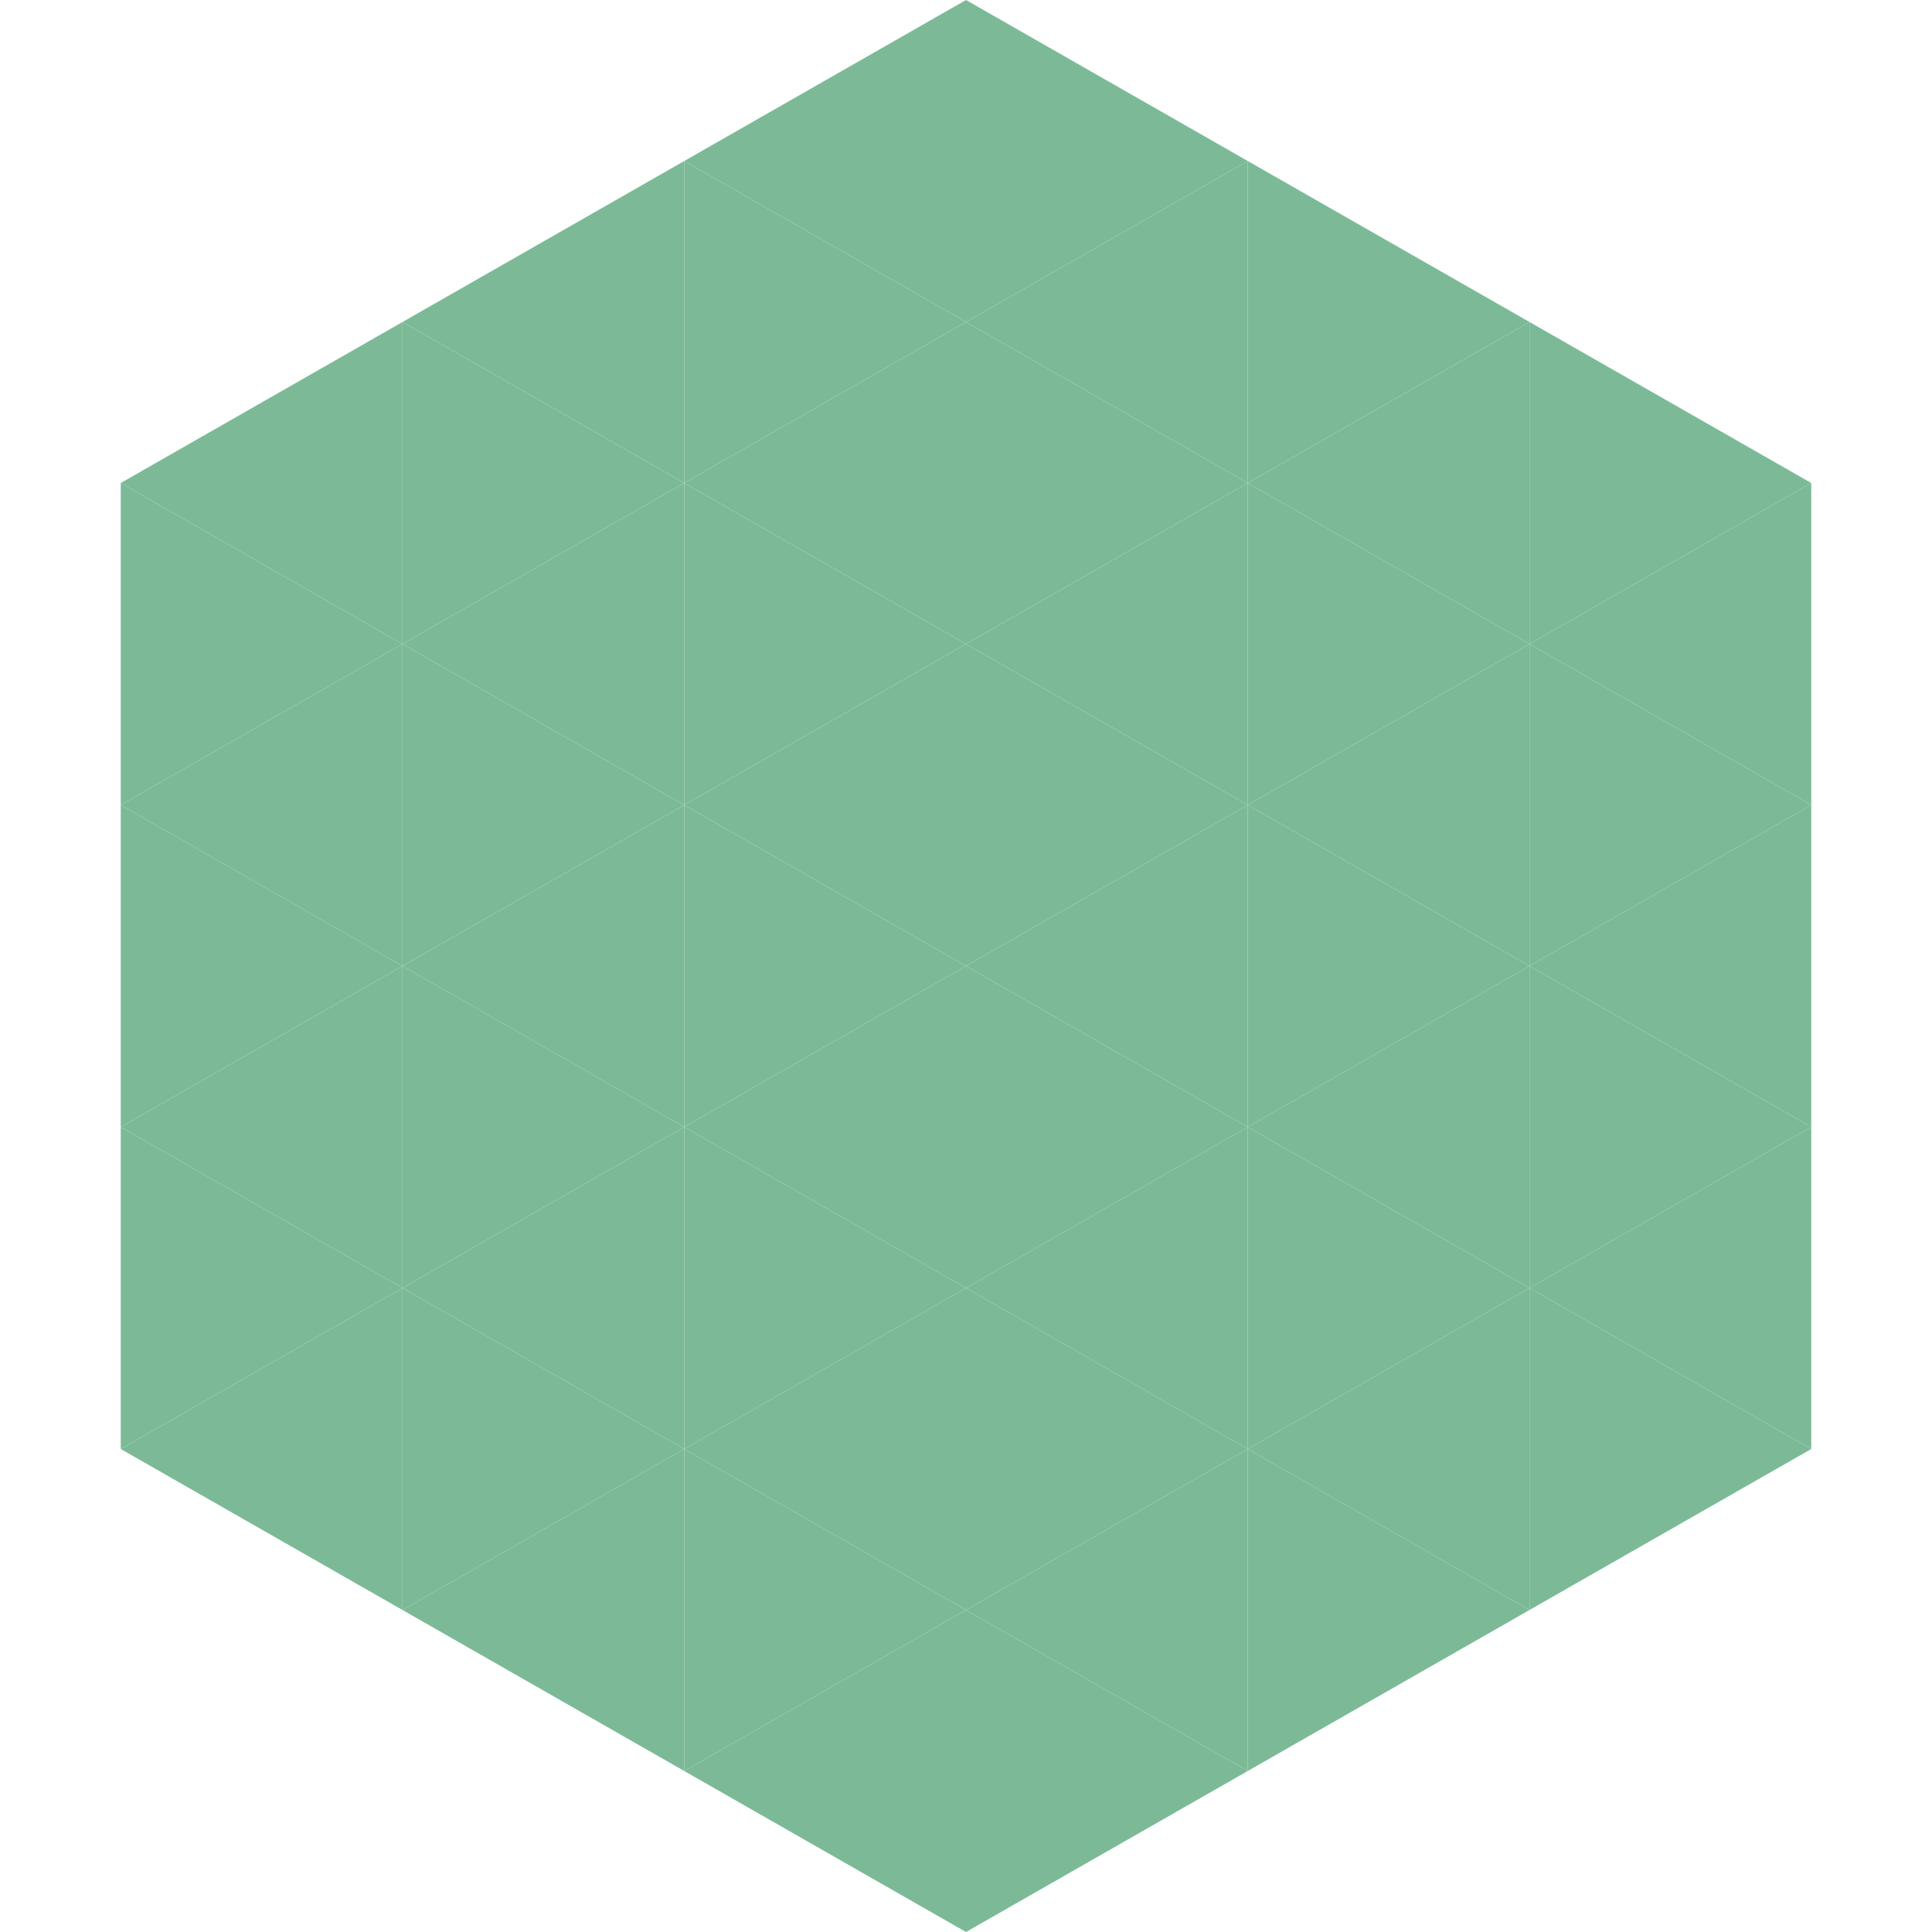 <?xml version="1.0"?>
<!-- Generated by SVGo -->
<svg width="240" height="240"
     xmlns="http://www.w3.org/2000/svg"
     xmlns:xlink="http://www.w3.org/1999/xlink">
<polygon points="50,40 15,60 50,80" style="fill:rgb(124,186,151)" />
<polygon points="190,40 225,60 190,80" style="fill:rgb(124,186,151)" />
<polygon points="15,60 50,80 15,100" style="fill:rgb(124,186,151)" />
<polygon points="225,60 190,80 225,100" style="fill:rgb(124,186,151)" />
<polygon points="50,80 15,100 50,120" style="fill:rgb(124,186,151)" />
<polygon points="190,80 225,100 190,120" style="fill:rgb(124,186,151)" />
<polygon points="15,100 50,120 15,140" style="fill:rgb(124,186,151)" />
<polygon points="225,100 190,120 225,140" style="fill:rgb(124,186,151)" />
<polygon points="50,120 15,140 50,160" style="fill:rgb(124,186,151)" />
<polygon points="190,120 225,140 190,160" style="fill:rgb(124,186,151)" />
<polygon points="15,140 50,160 15,180" style="fill:rgb(124,186,151)" />
<polygon points="225,140 190,160 225,180" style="fill:rgb(124,186,151)" />
<polygon points="50,160 15,180 50,200" style="fill:rgb(124,186,151)" />
<polygon points="190,160 225,180 190,200" style="fill:rgb(124,186,151)" />
<polygon points="15,180 50,200 15,220" style="fill:rgb(255,255,255); fill-opacity:0" />
<polygon points="225,180 190,200 225,220" style="fill:rgb(255,255,255); fill-opacity:0" />
<polygon points="50,0 85,20 50,40" style="fill:rgb(255,255,255); fill-opacity:0" />
<polygon points="190,0 155,20 190,40" style="fill:rgb(255,255,255); fill-opacity:0" />
<polygon points="85,20 50,40 85,60" style="fill:rgb(124,186,151)" />
<polygon points="155,20 190,40 155,60" style="fill:rgb(124,186,151)" />
<polygon points="50,40 85,60 50,80" style="fill:rgb(124,186,151)" />
<polygon points="190,40 155,60 190,80" style="fill:rgb(124,186,151)" />
<polygon points="85,60 50,80 85,100" style="fill:rgb(124,186,151)" />
<polygon points="155,60 190,80 155,100" style="fill:rgb(124,186,151)" />
<polygon points="50,80 85,100 50,120" style="fill:rgb(124,186,151)" />
<polygon points="190,80 155,100 190,120" style="fill:rgb(124,186,151)" />
<polygon points="85,100 50,120 85,140" style="fill:rgb(124,186,151)" />
<polygon points="155,100 190,120 155,140" style="fill:rgb(124,186,151)" />
<polygon points="50,120 85,140 50,160" style="fill:rgb(124,186,151)" />
<polygon points="190,120 155,140 190,160" style="fill:rgb(124,186,151)" />
<polygon points="85,140 50,160 85,180" style="fill:rgb(124,186,151)" />
<polygon points="155,140 190,160 155,180" style="fill:rgb(124,186,151)" />
<polygon points="50,160 85,180 50,200" style="fill:rgb(124,186,151)" />
<polygon points="190,160 155,180 190,200" style="fill:rgb(124,186,151)" />
<polygon points="85,180 50,200 85,220" style="fill:rgb(124,186,151)" />
<polygon points="155,180 190,200 155,220" style="fill:rgb(124,186,151)" />
<polygon points="120,0 85,20 120,40" style="fill:rgb(124,186,151)" />
<polygon points="120,0 155,20 120,40" style="fill:rgb(124,186,151)" />
<polygon points="85,20 120,40 85,60" style="fill:rgb(124,186,151)" />
<polygon points="155,20 120,40 155,60" style="fill:rgb(124,186,151)" />
<polygon points="120,40 85,60 120,80" style="fill:rgb(124,186,151)" />
<polygon points="120,40 155,60 120,80" style="fill:rgb(124,186,151)" />
<polygon points="85,60 120,80 85,100" style="fill:rgb(124,186,151)" />
<polygon points="155,60 120,80 155,100" style="fill:rgb(124,186,151)" />
<polygon points="120,80 85,100 120,120" style="fill:rgb(124,186,151)" />
<polygon points="120,80 155,100 120,120" style="fill:rgb(124,186,151)" />
<polygon points="85,100 120,120 85,140" style="fill:rgb(124,186,151)" />
<polygon points="155,100 120,120 155,140" style="fill:rgb(124,186,151)" />
<polygon points="120,120 85,140 120,160" style="fill:rgb(124,186,151)" />
<polygon points="120,120 155,140 120,160" style="fill:rgb(124,186,151)" />
<polygon points="85,140 120,160 85,180" style="fill:rgb(124,186,151)" />
<polygon points="155,140 120,160 155,180" style="fill:rgb(124,186,151)" />
<polygon points="120,160 85,180 120,200" style="fill:rgb(124,186,151)" />
<polygon points="120,160 155,180 120,200" style="fill:rgb(124,186,151)" />
<polygon points="85,180 120,200 85,220" style="fill:rgb(124,186,151)" />
<polygon points="155,180 120,200 155,220" style="fill:rgb(124,186,151)" />
<polygon points="120,200 85,220 120,240" style="fill:rgb(124,186,151)" />
<polygon points="120,200 155,220 120,240" style="fill:rgb(124,186,151)" />
<polygon points="85,220 120,240 85,260" style="fill:rgb(255,255,255); fill-opacity:0" />
<polygon points="155,220 120,240 155,260" style="fill:rgb(255,255,255); fill-opacity:0" />
</svg>
